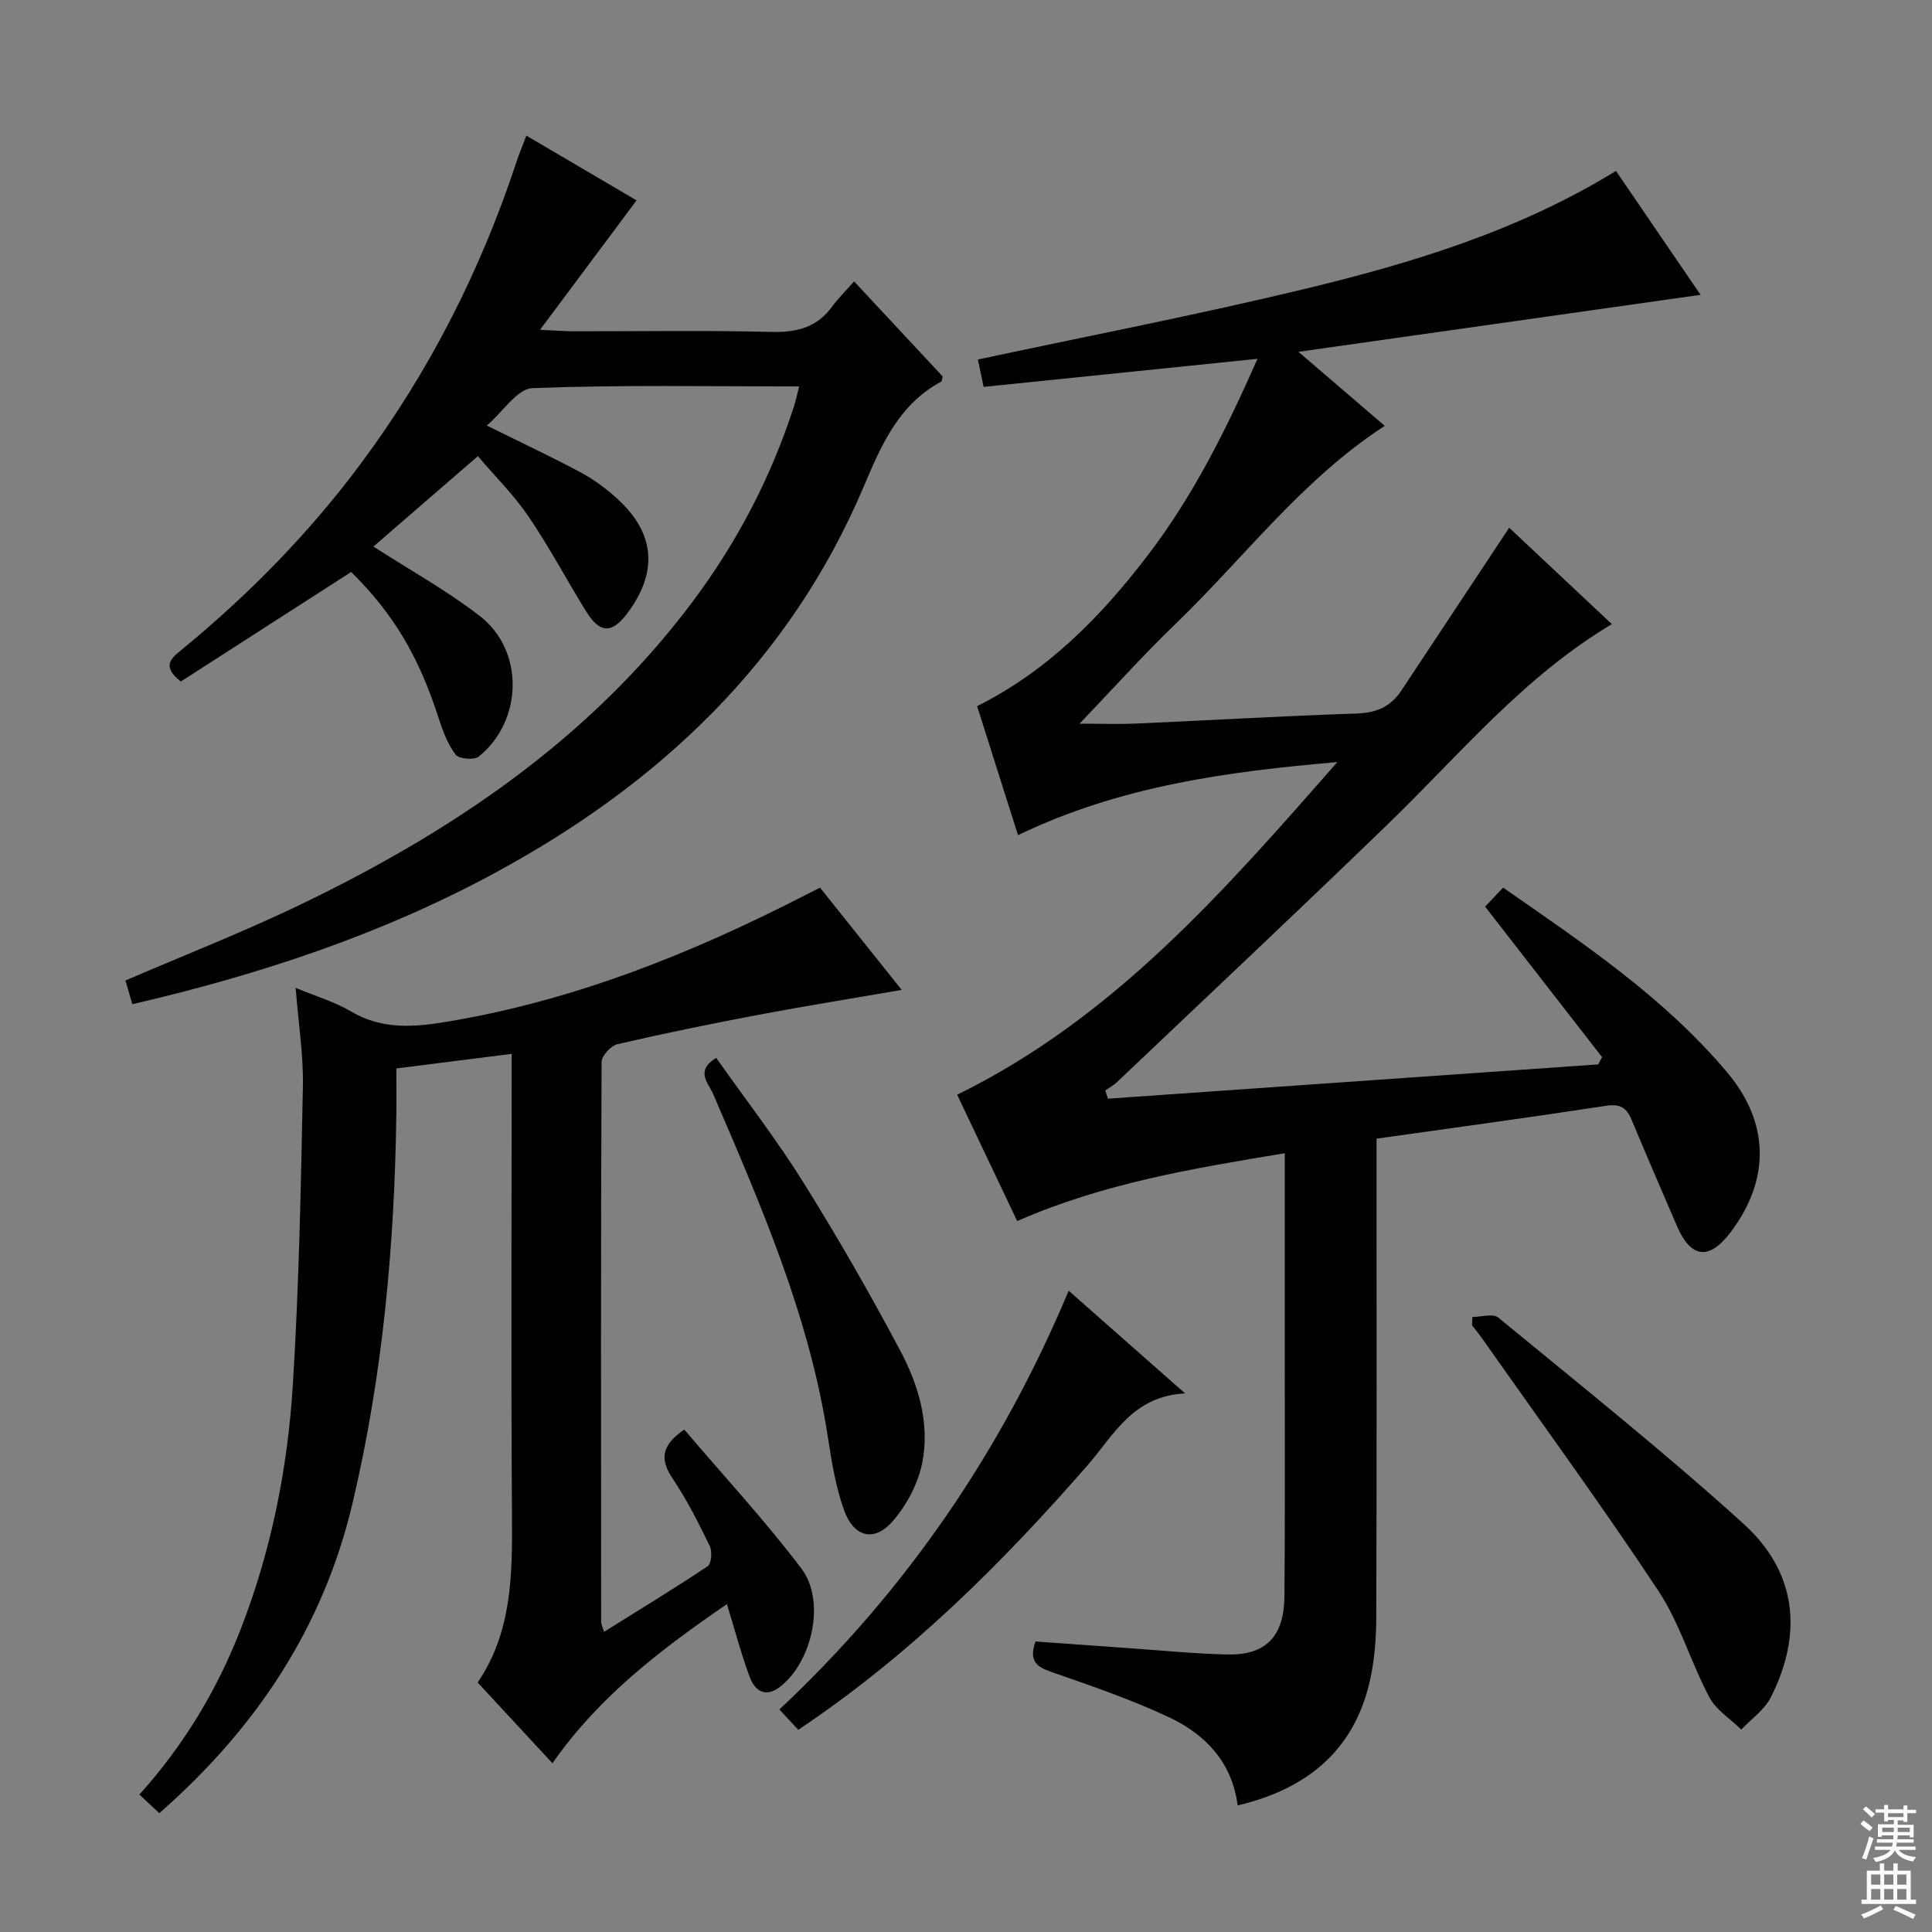 <svg enable-background="new 0 0 400 400" viewBox="0 0 400 400" xmlns="http://www.w3.org/2000/svg"><rect x="0" y="0" width="400" height="400" fill="#808080" stroke="none"/><g fill="#010103"><path d="m331.69 218.87c-8.02-10.33-16.05-20.66-24.21-31.16 1.18-1.25 2.3-2.43 3.72-3.94 16.6 11.55 33.35 22.73 46.42 38.29 8.82 10.5 8.83 22.2.76 32.96-4.47 5.97-8.27 5.57-11.19-1.2-3.16-7.32-6.32-14.63-9.39-21.99-1.03-2.48-2.36-3.34-5.27-2.89-15.72 2.41-31.49 4.54-47.53 6.81v5.8c0 31.16.05 62.33-.06 93.49-.02 4.46-.39 9.02-1.41 13.34-3.21 13.56-12.33 21.89-27.29 25.41-1.11-8.77-6.54-14.61-14.01-18.15-7.91-3.75-16.27-6.59-24.56-9.48-3.02-1.05-4.72-2.22-3.28-6.31 6.4.46 13.11.95 19.83 1.42 6.63.46 13.26 1.13 19.9 1.27 7.96.17 11.74-3.7 11.81-12.08.14-16.16.06-32.33.07-48.49.01-14.14 0-28.29 0-43.21-19 3.15-37.51 6.2-55.4 14.05-4.2-8.84-8.37-17.61-12.43-26.16 32.57-15.95 55.51-42.47 78.72-68.87-22.63 1.96-44.86 4.89-66.12 15.13-2.88-9.09-5.66-17.84-8.47-26.71 14.72-7.37 25.57-18.51 35.16-31 9.47-12.33 16.36-26.11 22.89-40.91-19.22 1.97-37.76 3.87-56.7 5.81-.51-2.41-.94-4.46-1.19-5.67 22.51-4.81 45.07-9.17 67.39-14.54 22.46-5.4 44.56-12.11 64.72-24.5 5.95 8.72 11.81 17.3 17.51 25.65-27.75 3.93-55.04 7.8-83.25 11.8 6.42 5.5 12.27 10.53 17.87 15.33-17.06 11.05-29.08 27.28-43.38 41.06-6.58 6.34-12.69 13.16-19.81 20.6 4.54 0 8.09.13 11.63-.02 15.29-.68 30.57-1.58 45.86-2.09 4.06-.14 6.97-1.47 9.16-4.78 7.39-11.18 14.8-22.35 22.3-33.68 6.57 6.16 13.82 12.97 21.26 19.96-18.32 10.91-31.56 27.08-46.43 41.46-18.54 17.95-37.35 35.62-56.06 53.39-.7.67-1.6 1.14-2.4 1.7.19.57.38 1.13.56 1.7 33.84-2.37 67.68-4.73 101.51-7.1.26-.51.52-1.01.79-1.5z"/><path d="m32.98 375.4c-1.46-1.37-2.65-2.48-4.12-3.86 9.17-10.17 16.07-21.61 20.98-34.25 6.31-16.24 9.7-33.18 10.78-50.44 1.29-20.58 1.68-41.22 2.09-61.84.13-6.58-.93-13.19-1.5-20.48 4.06 1.69 8.04 2.86 11.5 4.9 6.54 3.85 13.26 3.22 20.24 2.04 26.16-4.41 50.4-14.14 73.84-26.18.87-.45 1.75-.89 2.99-1.51 5.5 6.89 10.96 13.73 16.91 21.17-10.42 1.8-20.05 3.34-29.62 5.15-9.77 1.84-19.52 3.84-29.21 6.08-1.36.31-3.3 2.4-3.31 3.67-.16 38.65-.12 77.3-.09 115.96 0 .46.26.92.6 2.04 7.33-4.58 14.49-8.93 21.46-13.58.77-.52.97-3.06.43-4.17-2.32-4.78-4.72-9.57-7.68-13.97-2.66-3.94-2.41-6.84 2.4-10.15 8.07 9.48 16.65 18.74 24.24 28.75 5.12 6.75 2.22 19.44-4.45 24.53-3.06 2.33-5.19.76-6.24-2.06-1.78-4.79-3.08-9.76-4.72-15.09-13.48 9.27-26.41 19.01-36.12 32.95-5.1-5.51-10.15-10.95-15.49-16.72 7.09-10.37 7.19-22.23 7.11-34.27-.21-29.99-.07-59.98-.07-89.97 0-1.8 0-3.6 0-5.91-8.04 1.02-15.55 1.97-23.87 3.02 0 3.37.04 6.64-.01 9.9-.38 26.99-2.84 53.77-9.05 80.07-6.05 25.66-19.9 46.59-40.02 64.22z"/><path d="m165.45 80.01c-18.65 0-36.97-.36-55.24.35-3.11.12-6.05 4.85-9.42 7.75 7.15 3.54 13.43 6.47 19.51 9.74 2.75 1.48 5.34 3.42 7.64 5.54 7.69 7.07 8.29 15.02 2.03 23.47-3.27 4.41-5.76 4.36-8.68-.37-4-6.49-7.59-13.26-11.87-19.56-2.96-4.37-6.79-8.15-10.48-12.49-7.55 6.53-14.76 12.77-21.63 18.72 7.36 4.74 15.08 9.02 22 14.35 9.28 7.14 8.99 21.7-.18 29.13-.96.77-4.11.5-4.79-.39-1.65-2.18-2.68-4.93-3.53-7.58-4.13-12.81-9.31-21.54-18.1-30.25-11.86 7.62-23.67 15.22-35.27 22.68-3.97-3.13-2.1-4.72 0-6.44 13.96-11.44 26.53-24.23 37.32-38.75 14.2-19.11 24.82-40.06 32.26-62.66.51-1.54 1.15-3.04 1.96-5.17 7.99 4.7 15.63 9.19 22.81 13.41-6.55 8.78-12.84 17.22-19.98 26.79 3.42.16 5.18.31 6.93.31 13.66.02 27.33-.22 40.98.13 5.24.13 9.4-.91 12.56-5.24 1.26-1.73 2.82-3.25 4.55-5.22 6.5 6.98 12.46 13.37 18.35 19.69-.15.51-.15.97-.33 1.07-8.77 4.74-12.33 13-16.03 21.73-15.33 36.18-42.29 61.55-76.35 79.98-23.55 12.74-48.72 21.07-75.07 27.18-.49-1.68-.97-3.34-1.43-4.91 11.99-5.16 23.88-9.82 35.38-15.31 31.73-15.16 60.45-34.36 81.91-62.93 9.26-12.34 16.33-25.83 21.08-40.51.41-1.25.67-2.54 1.11-4.24z"/><path d="m304.85 272.66c1.81 0 4.26-.77 5.34.12 17.07 14.04 34.37 27.84 50.74 42.66 11.05 10 12.42 22.66 5.7 35.97-1.31 2.59-4.04 4.47-6.12 6.68-2.26-2.22-5.23-4.07-6.64-6.75-3.8-7.17-6.08-15.26-10.51-21.96-11.73-17.71-24.27-34.89-36.5-52.27-.66-.94-1.4-1.83-2.1-2.74.03-.57.06-1.14.09-1.71z"/><path d="m221.26 267.23c7.89 6.96 15.44 13.62 24.1 21.26-10.91.57-14.79 8.69-20.21 14.9-17.76 20.35-36.8 39.3-59.87 54.75-1.15-1.24-2.34-2.51-3.92-4.21 26.22-24.59 45.94-53.4 59.9-86.7z"/><path d="m148.28 219.02c6.08 8.61 12.49 16.89 18.01 25.72 7.13 11.41 13.84 23.1 20.14 34.98 3.76 7.08 6.1 15.03 4.52 23.09-.84 4.27-3.17 8.69-6.02 12.02-3.88 4.54-8.17 3.51-10.21-2.25-1.69-4.79-2.54-9.93-3.31-14.99-3.84-25.07-13.85-48.05-23.76-71.09-.95-2.21-3.82-4.8.63-7.48z"/></g><path d="m385.2 377.6.6-.7c.6.4 1.3.9 1.9 1.5l-.6.7c-.8-.5-1.4-1-1.9-1.5zm.3 7.1c.6-1.4 1.1-2.9 1.5-4.5.3.1.6.3.9.4-.5 1.4-1 2.9-1.5 4.4zm.2-10.1.6-.6c.7.5 1.3 1.1 1.9 1.6l-.7.7c-.6-.6-1.2-1.2-1.8-1.7zm8.4-.8h.8v.9h1.8v.7h-1.8v1.8h-.8v-.3h-1.2v.9h3.3v2.6h-.8v-.4h-2.5c0 .3 0 .6-.1.8h3.4v.7h-3.5c0 .3-.1.6-.1.8h4v.7h-3.5c.7.9 1.9 1.3 3.6 1.5-.2.2-.4.5-.6.9-1.9-.3-3.2-1.1-3.8-2.3-.5 1.1-1.8 2-3.9 2.4-.2-.3-.4-.5-.6-.8 1.9-.4 3.1-.9 3.6-1.7h-3.2v-.7h3.5c.1-.2.1-.5.2-.8h-3.3v-.7h3.4c0-.2 0-.5 0-.8h-2.4v.3h-.8v-2.6h3.3v-.9h-1.2v.3h-.8v-1.8h-1.8v-.7h1.8v-.9h.8v.9h3.2zm-4.4 5.5h2.4c0-.3 0-.6 0-.9h-2.4zm1.2-3.1h3.2v-.8h-3.2zm4.4 2.2h-2.4v.9h2.5v-.9z" fill="#fcfafa"/><path d="m389.2 385.8h.9v1.5h1.9v-1.5h.9v1.5h2.7v6h1.1v.9h-11.3v-.9h1.1v-6h2.7zm.2 8.7.5.8c-1.2.6-2.5 1.3-4 1.9-.2-.3-.3-.6-.6-.8 1.6-.6 3-1.3 4.1-1.9zm-2-4.3h1.9v-2.1h-1.9zm0 3.1h1.9v-2.2h-1.9zm2.7-3.1h1.9v-2.1h-1.9zm0 3.1h1.9v-2.2h-1.9zm2.4 1.3c1.4.6 2.7 1.2 4.1 1.8l-.5.9c-1.5-.7-2.8-1.4-4.1-1.9zm2.2-6.5h-1.9v2.1h1.9zm-1.9 5.2h1.9v-2.2h-1.9z" fill="#fcfafa"/></svg>
